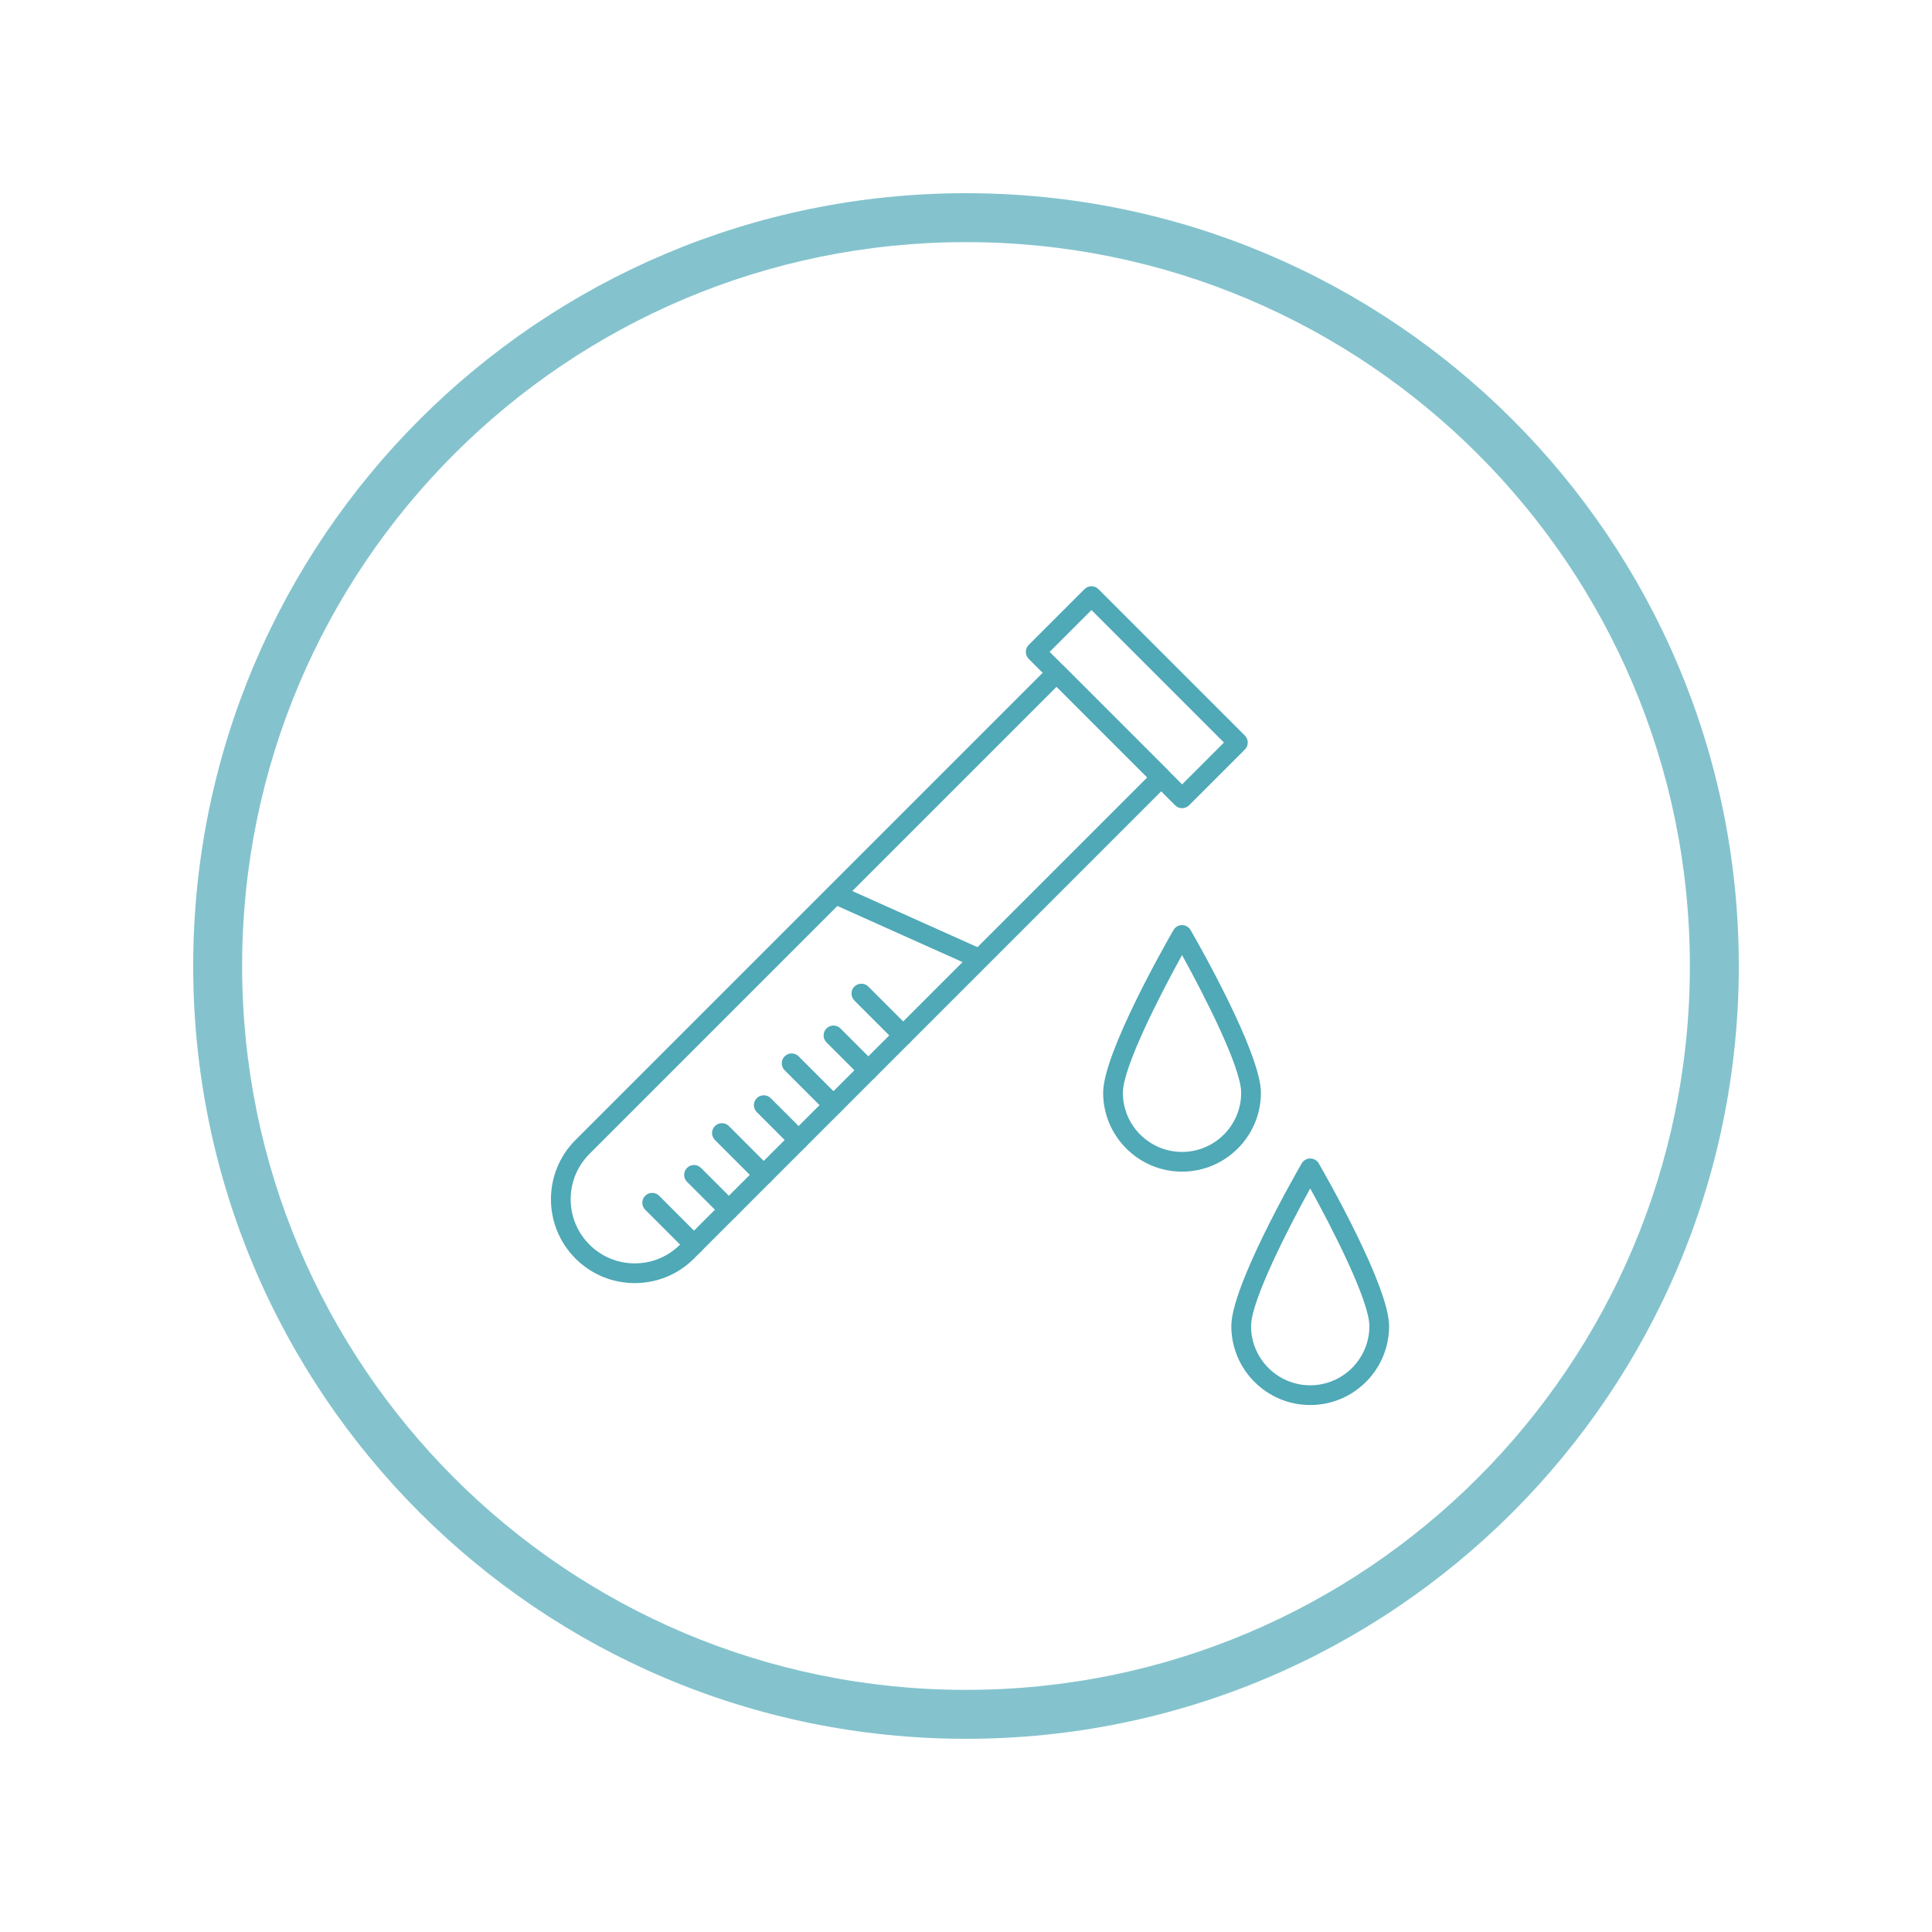 <svg xmlns="http://www.w3.org/2000/svg" xmlns:xlink="http://www.w3.org/1999/xlink" width="500" zoomAndPan="magnify" viewBox="0 0 375 375" height="500" preserveAspectRatio="xMidYMid meet" version="1.0"><defs><clipPath id="b2bfe073d9"><path d="M 37.5 37.5 L 337.5 37.5 L 337.5 337.5 L 37.5 337.5 Z M 37.5 37.5 " clip-rule="nonzero"/></clipPath><clipPath id="46caf88e5a"><path d="M 199 113.785 L 243 113.785 L 243 157 L 199 157 Z M 199 113.785 " clip-rule="nonzero"/></clipPath><clipPath id="f7e8d58231"><path d="M 239 224 L 269.613 224 L 269.613 272.785 L 239 272.785 Z M 239 224 " clip-rule="nonzero"/></clipPath></defs><g clip-path="url(#b2bfe073d9)"><path fill="#84c3cd" d="M 187.5 37.5 C 104.637 37.5 37.5 104.699 37.5 187.5 C 37.5 270.301 104.637 337.5 187.5 337.5 C 270.363 337.5 337.5 270.301 337.5 187.5 C 337.5 104.699 270.363 37.5 187.5 37.5 Z M 187.5 328.004 C 109.898 328.004 46.996 265.102 46.996 187.5 C 46.996 109.898 109.898 46.996 187.5 46.996 C 265.102 46.996 328.004 109.898 328.004 187.5 C 328.004 265.102 265.102 328.004 187.5 328.004 Z M 187.5 328.004 " fill-opacity="1" fill-rule="nonzero"/></g><path fill="#4fa9b7" d="M 123.203 249.047 C 118.859 249.047 114.773 247.355 111.699 244.281 C 105.355 237.938 105.355 227.617 111.699 221.273 L 203.734 129.238 C 204.48 128.492 205.691 128.492 206.441 129.238 L 226.742 149.539 C 227.488 150.289 227.488 151.5 226.742 152.246 L 134.707 244.281 C 131.637 247.355 127.551 249.047 123.203 249.047 Z M 205.086 133.301 L 114.406 223.98 C 109.555 228.832 109.555 236.723 114.406 241.574 C 116.758 243.922 119.879 245.219 123.203 245.219 C 126.527 245.219 129.652 243.922 132 241.574 L 222.68 150.895 Z M 205.086 133.301 " fill-opacity="1" fill-rule="nonzero"/><path fill="#4fa9b7" d="M 161.777 216.418 C 161.285 216.418 160.797 216.234 160.422 215.859 L 152.301 207.738 C 151.555 206.992 151.555 205.777 152.301 205.031 C 153.051 204.285 154.262 204.285 155.008 205.031 L 163.129 213.152 C 163.879 213.898 163.879 215.113 163.129 215.859 C 162.758 216.234 162.266 216.418 161.777 216.418 Z M 161.777 216.418 " fill-opacity="1" fill-rule="nonzero"/><path fill="#4fa9b7" d="M 155.008 223.188 C 154.52 223.188 154.031 223 153.656 222.625 L 146.891 215.859 C 146.141 215.109 146.141 213.898 146.891 213.152 C 147.637 212.406 148.848 212.406 149.594 213.152 L 156.363 219.918 C 157.109 220.668 157.109 221.879 156.363 222.625 C 155.988 223 155.5 223.188 155.008 223.188 Z M 155.008 223.188 " fill-opacity="1" fill-rule="nonzero"/><path fill="#4fa9b7" d="M 175.312 202.887 C 174.82 202.887 174.332 202.699 173.957 202.324 L 165.836 194.203 C 165.09 193.457 165.09 192.246 165.836 191.496 C 166.586 190.75 167.797 190.75 168.543 191.496 L 176.664 199.617 C 177.41 200.363 177.41 201.578 176.664 202.324 C 176.289 202.699 175.801 202.887 175.312 202.887 Z M 175.312 202.887 " fill-opacity="1" fill-rule="nonzero"/><path fill="#4fa9b7" d="M 168.543 209.652 C 168.055 209.652 167.562 209.465 167.191 209.09 L 160.422 202.324 C 159.676 201.578 159.676 200.363 160.422 199.617 C 161.172 198.871 162.383 198.871 163.129 199.617 L 169.898 206.387 C 170.645 207.133 170.645 208.344 169.898 209.09 C 169.523 209.465 169.035 209.652 168.543 209.652 Z M 168.543 209.652 " fill-opacity="1" fill-rule="nonzero"/><path fill="#4fa9b7" d="M 148.242 229.953 C 147.754 229.953 147.262 229.766 146.891 229.395 L 138.77 221.273 C 138.02 220.523 138.02 219.312 138.77 218.566 C 139.516 217.82 140.727 217.82 141.477 218.566 L 149.594 226.688 C 150.344 227.434 150.344 228.645 149.594 229.395 C 149.223 229.766 148.73 229.953 148.242 229.953 Z M 148.242 229.953 " fill-opacity="1" fill-rule="nonzero"/><path fill="#4fa9b7" d="M 134.707 243.488 C 134.219 243.488 133.727 243.301 133.355 242.926 L 125.234 234.809 C 124.484 234.059 124.484 232.848 125.234 232.102 C 125.98 231.352 127.191 231.352 127.941 232.102 L 136.062 240.223 C 136.809 240.969 136.809 242.18 136.062 242.93 C 135.688 243.301 135.199 243.488 134.707 243.488 Z M 134.707 243.488 " fill-opacity="1" fill-rule="nonzero"/><path fill="#4fa9b7" d="M 141.477 236.723 C 140.984 236.723 140.496 236.535 140.121 236.16 L 133.355 229.395 C 132.605 228.645 132.605 227.434 133.355 226.688 C 134.102 225.938 135.312 225.938 136.062 226.688 L 142.828 233.453 C 143.574 234.203 143.574 235.414 142.828 236.16 C 142.453 236.535 141.965 236.723 141.477 236.723 Z M 141.477 236.723 " fill-opacity="1" fill-rule="nonzero"/><path fill="#4fa9b7" d="M 161.332 175.309 L 162.898 171.816 L 190.934 184.383 L 189.367 187.875 Z M 161.332 175.309 " fill-opacity="1" fill-rule="nonzero"/><g clip-path="url(#46caf88e5a)"><path fill="#4fa9b7" d="M 229.449 156.867 C 228.941 156.867 228.453 156.668 228.094 156.309 L 199.672 127.887 C 199.312 127.527 199.113 127.039 199.113 126.531 C 199.113 126.023 199.312 125.539 199.672 125.18 L 210.5 114.352 C 210.859 113.992 211.348 113.789 211.855 113.789 C 212.363 113.789 212.848 113.992 213.207 114.352 L 241.629 142.773 C 242.375 143.52 242.375 144.734 241.629 145.48 L 230.801 156.309 C 230.441 156.668 229.957 156.867 229.449 156.867 Z M 203.734 126.531 L 229.449 152.246 L 237.57 144.125 L 211.855 118.41 Z M 203.734 126.531 " fill-opacity="1" fill-rule="nonzero"/></g><path fill="#4fa9b7" d="M 229.434 227.414 C 220.988 227.414 214.121 220.543 214.121 212.102 C 214.121 204.41 226.375 182.941 227.773 180.52 C 228.117 179.93 228.746 179.562 229.434 179.562 C 230.117 179.562 230.746 179.93 231.09 180.52 C 232.488 182.941 244.742 204.41 244.742 212.102 C 244.742 220.543 237.875 227.414 229.434 227.414 Z M 229.434 185.375 C 225.16 193.102 217.949 207.176 217.949 212.102 C 217.949 218.434 223.098 223.586 229.434 223.586 C 235.766 223.586 240.914 218.434 240.914 212.102 C 240.914 207.176 233.703 193.102 229.434 185.375 Z M 229.434 185.375 " fill-opacity="1" fill-rule="nonzero"/><g clip-path="url(#f7e8d58231)"><path fill="#4fa9b7" d="M 254.312 272.715 C 245.871 272.715 239 265.844 239 257.402 C 239 249.711 251.258 228.242 252.656 225.82 C 252.996 225.227 253.629 224.863 254.312 224.863 C 255 224.863 255.629 225.227 255.973 225.82 C 257.371 228.242 269.625 249.711 269.625 257.402 C 269.625 265.844 262.758 272.715 254.312 272.715 Z M 254.312 230.676 C 250.043 238.398 242.828 252.477 242.828 257.402 C 242.828 263.734 247.98 268.887 254.312 268.887 C 260.648 268.887 265.797 263.734 265.797 257.402 C 265.797 252.477 258.586 238.398 254.312 230.676 Z M 254.312 230.676 " fill-opacity="1" fill-rule="nonzero"/></g></svg>